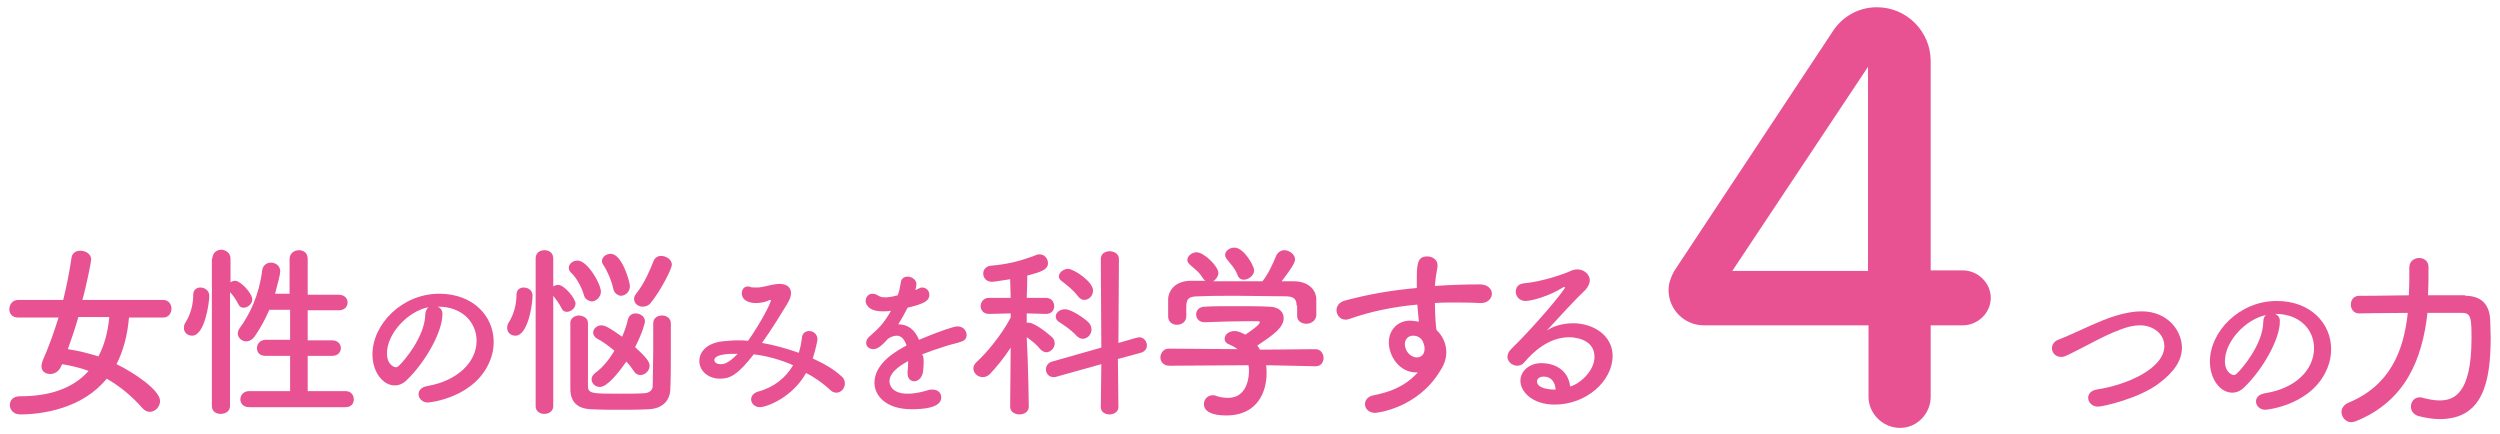 <?xml version="1.0" encoding="utf-8"?>
<!-- Generator: Adobe Illustrator 22.1.0, SVG Export Plug-In . SVG Version: 6.00 Build 0)  -->
<svg version="1.1" id="レイヤー_1" xmlns="http://www.w3.org/2000/svg" xmlns:xlink="http://www.w3.org/1999/xlink" x="0px"
	 y="0px" viewBox="0 0 482.6 83.8" style="enable-background:new 0 0 482.6 83.8;" xml:space="preserve">
<style type="text/css">
	.st0{fill:#E85293;}
</style>
<g>
	<path class="st0" d="M24.9,61.3c-0.3,3.5-1.1,6.4-2.4,9c3.3,1.6,8.4,5,8.4,7.1c0,1.1-0.9,2.1-2,2.1c-0.5,0-0.9-0.2-1.4-0.7
		c-2-2.3-4.3-4.2-6.9-5.7C15.9,78.9,8.1,80,3.9,80c-1.3,0-2-0.9-2-1.8c0-0.9,0.6-1.7,1.9-1.7c5.6,0,10.2-1.4,13.3-4.9
		c-1.6-0.6-3.3-1-5.1-1.3l-0.2,0.4c-0.4,1-1.3,1.5-2.1,1.5c-0.9,0-1.7-0.5-1.7-1.5c0-0.3,0.1-0.6,0.2-1c1.2-2.7,2.2-5.5,3.1-8.4
		l-7.8,0c-1.2,0-1.7-0.8-1.7-1.6c0-0.9,0.6-1.8,1.7-1.8h8.7c0.7-2.8,1.2-5.5,1.6-8.1c0.1-1,0.9-1.4,1.7-1.4c1,0,2.1,0.6,2.1,1.7
		c0,0.4-0.9,5-1.7,7.8h15.6c1.1,0,1.6,0.9,1.6,1.7c0,0.8-0.5,1.7-1.6,1.7L24.9,61.3z M15.1,61.3c-0.6,2.1-1.3,4.1-2,6.1
		c2,0.3,4,0.8,5.9,1.4c1.1-2.1,1.8-4.5,2.1-7.6H15.1z"/>
	<path class="st0" d="M35.5,63.3c0-0.4,0.1-0.8,0.4-1.2c0.9-1.5,1.4-3.3,1.4-5.2c0-1,0.7-1.4,1.4-1.4c0.7,0,1.7,0.5,1.7,1.6
		c0,1.4-0.9,7.7-3.3,7.7C36.2,64.8,35.5,64.2,35.5,63.3z M41,49.9c0-1.1,0.9-1.7,1.7-1.7s1.8,0.6,1.8,1.7v4.6
		c0.3-0.2,0.6-0.3,0.9-0.3c1,0,3.3,2.4,3.3,3.6c0,0.9-0.9,1.6-1.7,1.6c-0.4,0-0.8-0.2-1-0.7c-0.5-1-1.1-1.8-1.6-2.3v22
		c0,1-0.9,1.5-1.8,1.5c-0.9,0-1.7-0.5-1.7-1.5V49.9z M48.1,78.6c-1.2,0-1.7-0.8-1.7-1.5c0-0.8,0.6-1.6,1.7-1.6l7.9,0v-6.8l-4.7,0
		c-1.2,0-1.7-0.7-1.7-1.5c0-0.8,0.6-1.6,1.7-1.6l4.7,0v-5.8l-4,0c-0.8,1.8-1.7,3.5-2.8,5.1c-0.5,0.7-1.1,1-1.7,1
		c-0.8,0-1.6-0.7-1.6-1.5c0-0.3,0.1-0.7,0.4-1.1c1.9-2.6,3.7-6.3,4.3-11c0.1-1.1,0.9-1.6,1.7-1.6c0.9,0,1.8,0.6,1.8,1.7
		c0,0.5-0.5,2.5-1,4.3l2.8,0V50c0-1.1,0.9-1.7,1.8-1.7c0.9,0,1.7,0.5,1.7,1.7v6.9l6,0c1.2,0,1.7,0.8,1.7,1.5c0,0.8-0.6,1.5-1.7,1.5
		l-6,0v5.8l4.7,0c1.2,0,1.7,0.8,1.7,1.5c0,0.8-0.6,1.5-1.7,1.5l-4.7,0v6.8l7.3,0c1.1,0,1.6,0.8,1.6,1.6s-0.5,1.5-1.6,1.5H48.1z"/>
	<path class="st0" d="M92,65.8c0-3.6-2.8-6.6-7.4-6.6c0,0,0,0-0.1,0c0.5,0.2,0.9,0.7,0.9,1.3c0,0.1,0,0.1,0,0.2
		c0,3.4-3.3,9.2-6.8,12.6c-0.8,0.8-1.6,1.1-2.4,1.1c-2.3,0-4.3-2.6-4.3-6c0-5.8,5.7-11.7,12.9-11.7c6.5,0,10.5,4.3,10.5,9.3
		c0,1.2-0.2,2.4-0.7,3.6c-2.8,7.1-11.5,8.1-12,8.1c-1.1,0-1.8-0.8-1.8-1.6c0-0.7,0.5-1.4,1.8-1.6C88.3,73.5,92,69.9,92,65.8z
		 M82.7,59.3c-4,0.8-8,5.1-8,8.9c0,2.4,1.6,2.7,1.7,2.7c0.2,0,0.4-0.1,0.6-0.3c1-0.9,5-5.6,5.1-9.9C82.1,60.1,82.4,59.6,82.7,59.3z"
		/>
	<path class="st0" d="M97.9,63.3c0-0.4,0.1-0.8,0.4-1.2c0.9-1.5,1.4-3.3,1.4-5.2c0-1,0.7-1.4,1.4-1.4c0.4,0,1.7,0.2,1.7,1.6
		c0,1.7-0.9,7.7-3.3,7.7C98.6,64.8,97.9,64.2,97.9,63.3z M103.4,49.9c0-1.1,0.8-1.6,1.7-1.6c0.9,0,1.7,0.5,1.7,1.6v5.4
		c0.3-0.2,0.6-0.3,1-0.3c1.1,0,3.3,2.6,3.3,3.6c0,0.9-0.9,1.6-1.7,1.6c-0.4,0-0.8-0.2-1-0.7c-0.5-1-1.2-1.9-1.6-2.4v21.3
		c0,1-0.9,1.5-1.7,1.5c-0.9,0-1.7-0.5-1.7-1.5V49.9z M112.7,56.9c-0.4-1.4-1.4-3.3-2.5-4.3c-0.3-0.3-0.4-0.6-0.4-0.9
		c0-0.8,0.8-1.4,1.7-1.4c1.9,0,4.5,4.5,4.5,6c0,1.1-1,1.9-1.8,1.9C113.4,58,112.9,57.7,112.7,56.9z M113.5,62.4c0,1.7,0,3.9,0,6.1
		s0,4.4,0,6c0,1.5,0.8,1.5,6.2,1.5c1.7,0,3.5,0,4.8-0.1c1-0.1,1.5-0.7,1.5-1.4c0-1.7,0.1-4.4,0.1-7c0-1.9,0-3.7,0-5.1
		c0-1,0.8-1.5,1.7-1.5c0.8,0,1.7,0.5,1.7,1.5c0,1.7,0,3.5,0,5.4c0,2.7,0,5.3-0.1,7.2c0,2.3-1.5,3.9-4.2,4c-1.7,0.1-3.6,0.1-5.6,0.1
		c-1.9,0-3.8,0-5.5-0.1c-2.7-0.1-4-1.5-4-3.9c0-1.8,0-4.1,0-6.4c0-2.3,0-4.6,0-6.4c0-0.9,0.9-1.4,1.7-1.4
		C112.7,61,113.5,61.4,113.5,62.4L113.5,62.4z M115.8,74.7c-0.9,0-1.6-0.7-1.6-1.5c0-0.4,0.2-0.8,0.7-1.2c1.4-1,2.7-2.6,3.7-4.3
		c-1.2-1-2.3-1.8-3.3-2.3c-0.5-0.3-0.8-0.7-0.8-1.2c0-0.7,0.7-1.4,1.6-1.4c0.5,0,1.2,0.2,4,2.2c0.5-1.2,0.9-2.3,1.1-3.3
		c0.2-0.8,0.8-1.2,1.5-1.2c0.9,0,1.8,0.6,1.8,1.5c0,0.4-0.5,2.3-1.9,5c2.3,2.1,2.8,2.9,2.8,3.6c0,1-0.9,1.8-1.8,1.8
		c-0.4,0-0.9-0.2-1.2-0.7c-0.4-0.6-0.9-1.3-1.5-1.9C119.4,72,117.2,74.7,115.8,74.7z M118.4,55.8c-0.3-1.5-1.1-3.4-1.9-4.6
		c-0.2-0.3-0.3-0.5-0.3-0.8c0-0.8,0.8-1.4,1.7-1.4c2.2,0,3.7,5.5,3.7,6.2c0,1.2-0.9,1.9-1.8,1.9C119.2,57,118.6,56.6,118.4,55.8z
		 M124.1,59.2c-0.9,0-1.7-0.6-1.7-1.5c0-0.3,0.1-0.6,0.4-1c1.6-2,2.6-4.4,3.4-6.4c0.3-0.6,0.8-0.9,1.4-0.9c1,0,2.1,0.7,2.1,1.7
		c0,0.7-2,4.8-4.1,7.4C125.2,59,124.6,59.2,124.1,59.2z"/>
	<path class="st0" d="M146.7,78.6c-1.1,0-1.7-0.8-1.7-1.5c0-0.6,0.4-1.2,1.3-1.5c3.1-0.8,5.4-2.7,6.8-5.1c-2.5-1.1-5.1-1.8-7.6-2.1
		c-3.1,4-4.6,4.7-6.5,4.7c-2.4,0-4-1.6-4-3.4c0-1.6,1.2-3.4,4.4-3.8c1-0.1,2-0.2,3-0.2c0.6,0,1.3,0,2,0.1c2.2-3.1,4.4-7.2,4.4-7.8
		c0-0.1,0-0.1-0.1-0.1s-0.2,0-0.3,0.1c-0.7,0.3-1.5,0.5-2.5,0.5c-1.3,0-2.7-0.5-2.7-1.9c0-0.7,0.4-1.3,1.2-1.3c0.1,0,0.3,0,0.4,0.1
		c0.3,0.1,0.8,0.1,1.3,0.1c0.5,0,1.1-0.1,1.5-0.2c0.9-0.2,2-0.5,2.9-0.5c1,0,2.2,0.4,2.2,1.8c0,0.5-0.2,1.2-0.7,2
		c-1.1,1.8-2.9,4.8-4.9,7.6c2.4,0.4,4.8,1.1,7.1,1.9c0.3-1,0.5-1.9,0.6-2.9c0.1-0.9,0.7-1.3,1.4-1.3c0.8,0,1.6,0.6,1.6,1.6
		c0,0.2-0.3,1.8-0.9,3.7c2.2,1,4.1,2.1,5.5,3.4c0.5,0.4,0.7,0.9,0.7,1.4c0,0.9-0.7,1.8-1.6,1.8c-0.4,0-0.8-0.1-1.2-0.5
		c-1.3-1.2-2.9-2.4-4.7-3.3C153,76.7,148,78.6,146.7,78.6z M137.9,69.5c0,0.4,0.4,0.8,1.2,0.8c0.5,0,1.4,0,3.3-2
		C138.1,68.2,137.9,69.2,137.9,69.5z"/>
	<path class="st0" d="M178.3,69.8c0,0.5,0,1.1-0.1,1.8c-0.1,1.3-1,2-1.7,2c-0.7,0-1.3-0.5-1.3-1.5c0-0.1,0-0.2,0-0.3
		c0.1-0.8,0.1-1.5,0.1-2.1c-0.7,0.4-3.6,1.9-3.6,3.9c0,0.5,0.3,2.4,3.5,2.4c1.5,0,3.1-0.4,4-0.7c0.3-0.1,0.6-0.1,0.8-0.1
		c1.1,0,1.7,0.7,1.7,1.5c0,0.7-0.3,2.3-5.7,2.3c-5.2,0-7.2-2.8-7.2-5.1c0-3.9,4.5-6.3,6.2-7.2c-0.4-1.2-1-1.9-1.9-1.9
		c-0.5,0-1.1,0.2-1.7,0.6c-1.3,1.5-2.1,2-2.8,2c-0.8,0-1.4-0.5-1.4-1.2c0-0.4,0.2-0.9,0.7-1.3c1.7-1.5,2.6-2.3,4.1-4.9
		c-0.6,0.1-1.1,0.1-1.6,0.1c-3.2,0-3.3-1.8-3.3-2c0-0.7,0.5-1.4,1.3-1.4c0.4,0,0.7,0.1,1.2,0.4c0.3,0.2,0.7,0.3,1.2,0.3
		c0.3,0,1.1,0,2.5-0.4c0.3-0.8,0.4-1.4,0.6-2.5c0.1-0.8,0.7-1.1,1.3-1.1c0.8,0,1.7,0.6,1.7,1.4c0,0.4-0.1,0.9-0.2,1.2
		c1-0.5,1.1-0.5,1.3-0.5c0.8,0,1.4,0.6,1.4,1.4c0,1.1-0.8,1.7-4.2,2.5c-0.5,1-1.1,2.1-1.8,3.2c1.8,0,3.2,1,4,3
		c4-1.7,6.8-2.6,7.4-2.6c1.2,0,1.8,0.9,1.8,1.7c0,0.5-0.3,1-0.9,1.2c-1,0.4-2,0.5-3.7,1.1c-1.3,0.4-2.7,0.9-4,1.4
		C178.3,68.8,178.3,69.3,178.3,69.8z"/>
	<path class="st0" d="M198.6,78.5c0,1-0.9,1.5-1.8,1.5s-1.8-0.5-1.8-1.5v0l0.1-11.4c-1.2,1.9-2.7,3.7-4,5.1
		c-0.4,0.4-0.9,0.6-1.4,0.6c-1,0-1.8-0.8-1.8-1.7c0-0.4,0.2-0.8,0.6-1.2c1.9-1.7,4.9-5.3,6.6-8.6l0-0.8l-4.2,0.1h0
		c-1.1,0-1.6-0.8-1.6-1.5s0.5-1.6,1.6-1.6h4.2l-0.1-3.6c-0.7,0.1-3.1,0.5-3.5,0.5c-1.1,0-1.7-0.8-1.7-1.6c0-0.7,0.5-1.4,1.4-1.5
		c3.4-0.3,5.8-0.9,8.9-2.1c0.2-0.1,0.4-0.1,0.6-0.1c0.9,0,1.6,0.8,1.6,1.7c0,1.3-1.4,1.7-4,2.4c0,0.8,0,2.4-0.1,4.3h3.7
		c1.1,0,1.6,0.8,1.6,1.6s-0.5,1.5-1.6,1.5h0l-3.7-0.1v1.8c0.1,0,0.3,0,0.4,0c1.3,0,4.3,2.6,4.5,2.8c0.4,0.4,0.5,0.8,0.5,1.2
		c0,0.9-0.8,1.7-1.6,1.7c-0.4,0-0.8-0.2-1.2-0.6c-0.6-0.8-1.7-1.7-2.6-2.3C198.5,70.5,198.6,78.4,198.6,78.5L198.6,78.5z
		 M212.6,70.3l-8.6,2.4c-0.2,0.1-0.4,0.1-0.6,0.1c-1,0-1.5-0.8-1.5-1.5c0-0.6,0.4-1.3,1.2-1.5l9.5-2.7L212.5,50c0-1,0.8-1.5,1.7-1.5
		c0.9,0,1.8,0.5,1.8,1.5l-0.1,16.2l3.5-1c0.2,0,0.4-0.1,0.5-0.1c0.9,0,1.5,0.8,1.5,1.6c0,0.6-0.4,1.2-1.2,1.4l-4.4,1.2l0.1,9.3
		c0,0.9-0.9,1.4-1.7,1.4c-0.9,0-1.7-0.5-1.7-1.4L212.6,70.3z M207.8,64.8c-1-1.1-2.5-2.1-3.3-2.6c-0.5-0.3-0.7-0.7-0.7-1.1
		c0-0.7,0.7-1.4,1.8-1.4c1.3,0,3.9,1.9,4.5,2.5c0.4,0.4,0.6,0.9,0.6,1.4c0,1-0.8,1.8-1.7,1.8C208.6,65.4,208.2,65.2,207.8,64.8z
		 M208.1,57.2c-0.9-1.2-2.3-2.3-3.1-2.9c-0.4-0.3-0.6-0.6-0.6-0.9c0-0.8,0.9-1.5,1.8-1.5c1,0,4.8,2.4,4.8,4.2c0,1-0.8,1.8-1.7,1.8
		C208.9,57.9,208.5,57.7,208.1,57.2z"/>
	<path class="st0" d="M244.4,70.5c0.1,0.5,0.1,1,0.1,1.6c0,3.2-1.5,8.1-7.8,8.1c-2.8,0-4.3-0.8-4.3-2.2c0-0.9,0.7-1.7,1.7-1.7
		c0.2,0,0.4,0,0.6,0.1c0.8,0.3,1.6,0.4,2.4,0.4c4,0,4-4.8,4-5.1c0-0.4,0-0.8-0.1-1.2l-15.3,0.1c-1.1,0-1.7-0.8-1.7-1.6
		c0-0.8,0.6-1.7,1.6-1.7l13.3,0.1c-0.4-0.3-0.9-0.6-1.4-0.8c-0.8-0.3-1.1-0.7-1.1-1.2c0-0.8,0.8-1.5,1.9-1.5c0.8,0,1.5,0.4,2.1,0.7
		c0.9-0.6,2.8-1.9,2.8-2.4c0-0.1-0.1-0.2-0.4-0.2c-0.4,0-1.1,0-1.9,0c-2.3,0-5.8,0.1-8.3,0.2c0,0,0,0-0.1,0c-1.1,0-1.6-0.8-1.6-1.5
		c0-0.7,0.5-1.5,1.7-1.5c1.5-0.1,3.5-0.1,5.4-0.1c2.6,0,5.3,0,6.9,0.1c2.1,0,2.9,1.1,2.9,2.2c0,1.8-1.9,3.2-5.1,5.3
		c0.2,0.3,0.4,0.5,0.5,0.8l10.7-0.1c1,0,1.6,0.8,1.6,1.7c0,0.8-0.5,1.6-1.5,1.6L244.4,70.5z M250.3,59c0-1.5-0.8-1.8-2.3-1.8
		c-2.9,0-6.1-0.1-9.3-0.1c-2.6,0-5.1,0-7.3,0.1c-2,0-2.3,0.5-2.4,1.8c0,0,0,0,0,2.1v0c0,1-0.9,1.6-1.8,1.6c-0.8,0-1.7-0.5-1.7-1.6
		c0-0.5,0-1,0-1.6c0-0.6,0-1.2,0-1.8c0.1-1.7,1.4-3.4,4.2-3.5l3,0c-0.2-0.1-0.3-0.3-0.5-0.5c-0.8-1.3-1.5-1.7-2.5-2.6
		c-0.3-0.3-0.5-0.6-0.5-0.9c0-0.8,0.9-1.5,1.8-1.5c1.4,0,4.2,2.7,4.2,4c0,0.6-0.5,1.3-1,1.6c3.2,0,6.3,0,9.5,0c1-1.2,2-3.3,2.6-4.8
		c0.3-0.8,1-1.2,1.6-1.2c1,0,2.1,0.8,2.1,1.8c0,0.7-1.2,2.4-2.6,4.2c0.8,0,1.7,0,2.5,0c2.1,0,4.1,1.2,4.2,3.4c0,0.5,0,1.3,0,1.9
		c0,0.5,0,1,0,1.3c-0.1,1-1,1.6-1.9,1.6c-0.9,0-1.8-0.5-1.8-1.5c0,0,0,0,0-0.1V59z M240.1,54c-0.5,0-1-0.3-1.2-0.9
		c-0.5-1.3-1.3-2.1-2.1-3.1c-0.2-0.3-0.3-0.5-0.3-0.8c0-0.8,0.9-1.4,1.8-1.4c1.8,0,3.8,3.5,3.8,4.4C242.1,53.2,241,54,240.1,54z"/>
	<path class="st0" d="M273.4,71.9c-3.3,0-5.3-3.2-5.3-5.8c0-2.4,1.7-4.2,4.1-4.2c0.5,0,1.1,0.1,1.7,0.2c-0.1-1.2-0.2-2.3-0.3-3.3
		c-4.5,0.4-9,1.3-13.2,2.8c-0.3,0.1-0.5,0.1-0.7,0.1c-1,0-1.7-0.9-1.7-1.8c0-0.8,0.5-1.6,1.7-1.9c4.5-1.2,9.1-2,13.8-2.4
		c0-0.4,0-0.8,0-1.2c0-3.2,0-4.9,2-4.9c1,0,2,0.6,2,1.7c0,0.1,0,0.2,0,0.3c-0.2,1.2-0.4,2.2-0.5,3.7c2.9-0.2,5.8-0.3,8.7-0.3
		c1.5,0,2.3,0.9,2.3,1.8s-0.8,1.8-2.1,1.8c-0.1,0-0.1,0-0.2,0c-1.8-0.1-3.6-0.1-5.4-0.1c-1.1,0-2.2,0-3.3,0.1c0,2.4,0.2,4.7,0.3,5.2
		c1.1,1,1.9,2.6,1.9,4.3c0,1.2-0.4,2.4-1.2,3.6c-4.4,7.3-12.3,8.1-12.5,8.1c-1.3,0-2-0.8-2-1.7c0-0.7,0.5-1.5,1.7-1.7
		c2.8-0.6,5.7-1.4,8.5-4.4C273.7,71.9,273.5,71.9,273.4,71.9z M272.8,64.8c-1,0-1.6,0.7-1.6,1.6c0,1.6,1.3,2.6,2.3,2.6
		c0.8,0,1.4-0.5,1.5-1.5c0-0.1,0-0.2,0-0.3c0-0.3-0.1-0.7-0.3-1.2C274.3,65.1,273.5,64.8,272.8,64.8z"/>
	<path class="st0" d="M307.8,68.9c0-3.8-4.6-3.8-4.9-3.8c-4,0-7.1,3-8.6,4.8c-0.4,0.5-0.9,0.7-1.4,0.7c-1,0-1.9-0.8-1.9-1.7
		c0-0.5,0.2-1,0.7-1.5c5.2-5.1,10.4-11.5,10.4-11.9c0-0.1,0-0.1-0.1-0.1c-0.1,0-0.1,0-0.3,0.1c-2.7,1.7-6.1,2.6-7.2,2.6
		c-1.2,0-1.9-0.9-1.9-1.8c0-0.8,0.5-1.5,1.5-1.6c3.6-0.3,8.1-1.9,9.1-2.4c0.4-0.2,0.9-0.3,1.3-0.3c1.3,0,2.4,1,2.4,2.1
		c0,0.6-0.3,1.2-0.8,1.8c-2.4,2.3-5.2,5.4-7.5,7.9c1.5-1,3.4-1.4,5.1-1.4c3.8,0,7.6,2.3,7.6,6.3c0,4.8-5,9.4-11.2,9.4
		c-4.3,0-6.6-2.5-6.6-4.6c0-1.9,1.8-3.4,4-3.4c3.1,0,5.3,1.7,5.6,4.5C304.8,74.2,307.8,71.7,307.8,68.9z M298,72.7
		c-1.2,0-1.3,0.8-1.3,0.9c0,1.4,2.4,1.6,3.3,1.6c0.1,0,0.2,0,0.3,0C300.2,73.7,299.4,72.7,298,72.7z"/>
</g>
<g>
	<path class="st0" d="M405,78.5c-1.2,0-1.9-0.9-1.9-1.7c0-0.7,0.5-1.4,1.6-1.6c6-0.9,13.1-4.1,13.1-8.4c0-2.4-2.2-4-4.7-4
		c-1.2,0-2.5,0.3-4,0.9c-3,1.1-6.9,3.4-10.1,4.9c-0.4,0.2-0.7,0.3-1.1,0.3c-1.1,0-1.8-0.8-1.8-1.7c0-0.6,0.4-1.3,1.2-1.6
		c3.1-1.2,8.1-3.8,11.3-4.7c1.7-0.5,3.3-0.8,4.8-0.8c5.2,0,7.8,3.9,7.8,7c0,2.4-1.4,4.6-4.3,6.8C413.1,76.9,405.9,78.5,405,78.5z"/>
	<path class="st0" d="M446.7,67.2c0-3.6-2.8-6.6-7.4-6.6c0,0,0,0-0.1,0c0.5,0.2,0.9,0.7,0.9,1.3c0,0.1,0,0.1,0,0.2
		c0,3.4-3.3,9.2-6.8,12.6c-0.8,0.8-1.6,1.1-2.4,1.1c-2.3,0-4.3-2.6-4.3-6c0-5.8,5.7-11.7,12.9-11.7c6.5,0,10.5,4.3,10.5,9.3
		c0,1.2-0.2,2.4-0.7,3.6c-2.8,7.1-11.5,8.1-12,8.1c-1.1,0-1.8-0.8-1.8-1.6c0-0.7,0.5-1.4,1.8-1.6C443.1,75,446.7,71.4,446.7,67.2z
		 M437.5,60.8c-4,0.8-8,5.1-8,8.9c0,2.4,1.6,2.7,1.7,2.7c0.2,0,0.4-0.1,0.6-0.3c1-0.9,5-5.6,5.1-9.9C436.9,61.5,437.1,61,437.5,60.8
		z"/>
	<path class="st0" d="M475.9,57.1c2.7,0,4.6,1.3,4.8,4.5c0,0.9,0.1,2.2,0.1,3.6c0,8.7-1.6,15.7-9.8,15.7c-1.3,0-2.7-0.2-4.2-0.6
		c-0.9-0.3-1.4-1-1.4-1.8c0-0.9,0.6-1.8,1.7-1.8c0.2,0,0.4,0,0.6,0.1c1.2,0.3,2.2,0.5,3.2,0.5c2.7,0,6.2-1.1,6.2-12
		c0-3.9-0.1-4.9-1.8-4.9c-0.6,0-1.6,0-2.8,0s-2.5,0-3.9,0c-1,8.9-4.2,17-13.8,20.9c-0.3,0.1-0.6,0.2-0.9,0.2c-1.1,0-1.9-1-1.9-2
		c0-0.6,0.4-1.3,1.2-1.7c8.1-3.3,10.8-9.9,11.6-17.4c-4.9,0-9.4,0.1-9.4,0.1h0c-1,0-1.6-0.8-1.6-1.7c0-0.8,0.5-1.7,1.6-1.7
		c0,0,4.7,0,9.6-0.1c0.1-1.8,0.1-3.6,0.1-5.4v0c0-1.2,1-1.8,1.9-1.8c0.9,0,1.8,0.6,1.8,1.7c0,1.8,0,3.6-0.1,5.5H475.9z"/>
</g>
<g>
	<path class="st0" d="M384.3,57.5c0,2.9-2.5,5.3-5.4,5.3h-6.2v13.8c0,3.2-2.6,6-5.9,6c-3.4,0-6.1-2.8-6.1-6V62.8h-31.8
		c-3.7,0-6.8-3-6.8-6.8c0-1.4,0.5-2.6,1.1-3.7l30.5-46.1c1.8-2.9,5-4.8,8.6-4.8c5.8,0,10.4,4.7,10.4,10.4v40.4h6.2
		C381.8,52.2,384.3,54.6,384.3,57.5z M360.6,52.2V12.9l-26.2,39.4H360.6z"/>
</g>
</svg>
